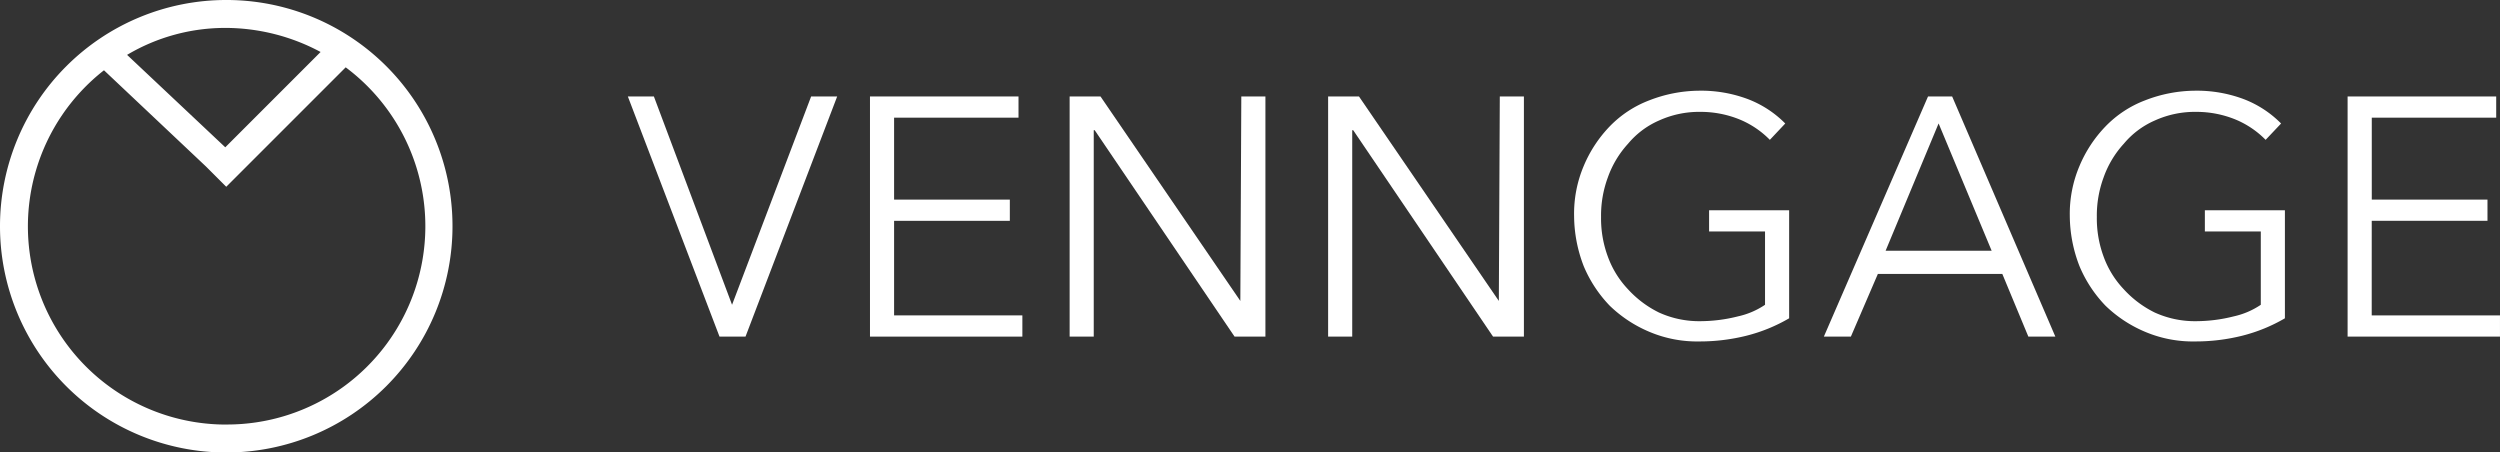 <svg xmlns="http://www.w3.org/2000/svg" width="180.001" height="32.579" viewBox="0 0 180.001 32.579"><rect x="0" y="0" width="180.001" height="32.579" fill="#333333" stroke="none"/><g style="isolation:isolate"><path d="M52.708,21.945l5.694-15h1.875l-6.6,17.292H51.805l-6.6-17.292h1.875Z" fill="#fff"/><path d="M64.375,22.708h9.236v1.528H62.639V6.945H73.333V8.472H64.375v5.9h8.333V15.9H64.375Z" fill="#fff"/><path d="M89.305,21.667l.07-14.722h1.736V24.236H88.889L78.819,9.375H78.75V24.236H77.014V6.945h2.222Z" fill="#fff"/><path d="M107.917,21.667l.069-14.722h1.736V24.236H107.5L97.431,9.375h-.07V24.236H95.625V6.945h2.222Z" fill="#fff"/><path d="M127.43,10.069a6.557,6.557,0,0,0-2.153-1.458,7.427,7.427,0,0,0-2.847-.556,6.966,6.966,0,0,0-2.986.625,6.042,6.042,0,0,0-2.222,1.667,7.09,7.09,0,0,0-1.458,2.431,7.907,7.907,0,0,0-.487,2.847,7.907,7.907,0,0,0,.487,2.847,6.779,6.779,0,0,0,1.458,2.361,7.477,7.477,0,0,0,2.222,1.667,6.967,6.967,0,0,0,2.986.625,11.119,11.119,0,0,0,2.709-.347,5.641,5.641,0,0,0,1.944-.833V16.667h-4.028V15.139h5.764v7.778a11.779,11.779,0,0,1-3.055,1.25,13.848,13.848,0,0,1-3.4.417,8.813,8.813,0,0,1-3.611-.694,9.239,9.239,0,0,1-2.848-1.875,9.26,9.26,0,0,1-1.875-2.847,10.141,10.141,0,0,1-.694-3.611,8.817,8.817,0,0,1,.694-3.611A9.262,9.262,0,0,1,115.9,9.1a7.84,7.84,0,0,1,2.848-1.875,10.044,10.044,0,0,1,3.541-.694,9.586,9.586,0,0,1,3.611.625,7.593,7.593,0,0,1,2.639,1.736Z" fill="#fff"/><path d="M133.264,24.236h-1.945l7.5-17.292h1.736l7.431,17.292h-1.944l-1.875-4.514h-8.959Zm2.5-6.181H143.4l-3.82-9.167Z" fill="#fff"/><path d="M163.126,10.069a6.568,6.568,0,0,0-2.153-1.458,7.434,7.434,0,0,0-2.847-.556,6.967,6.967,0,0,0-2.987.625,6.058,6.058,0,0,0-2.222,1.667,7.09,7.09,0,0,0-1.458,2.431,7.928,7.928,0,0,0-.486,2.847,7.928,7.928,0,0,0,.486,2.847,6.779,6.779,0,0,0,1.458,2.361,7.477,7.477,0,0,0,2.222,1.667,6.968,6.968,0,0,0,2.987.625,11.1,11.1,0,0,0,2.708-.347,5.641,5.641,0,0,0,1.944-.833V16.667h-4.027V15.139h5.763v7.778a11.779,11.779,0,0,1-3.055,1.25,13.836,13.836,0,0,1-3.4.417,8.816,8.816,0,0,1-3.611-.694,9.234,9.234,0,0,1-2.847-1.875,9.224,9.224,0,0,1-1.875-2.847,10.12,10.12,0,0,1-.7-3.611,8.818,8.818,0,0,1,.7-3.611A9.226,9.226,0,0,1,151.6,9.1a7.827,7.827,0,0,1,2.847-1.875,10.049,10.049,0,0,1,3.542-.694,9.589,9.589,0,0,1,3.611.625,7.6,7.6,0,0,1,2.639,1.736Z" fill="#fff"/><path d="M170.764,22.708H180v1.528H169.028V6.945h10.7V8.472h-8.959v5.9H179.1V15.9h-8.334Z" fill="#fff"/><path d="M16.29,0a16.29,16.29,0,1,0,16.29,16.29A16.271,16.271,0,0,0,16.29,0Zm0,2.01a14.545,14.545,0,0,1,6.793,1.733L16.22,10.606,9.15,3.951A13.832,13.832,0,0,1,16.29,2.01Zm0,28.559A14.27,14.27,0,0,1,7.486,5.06l7.348,6.932,1.456,1.456,8.6-8.6a14.277,14.277,0,0,1-8.6,25.717Z" fill="#fff"/></g></svg>